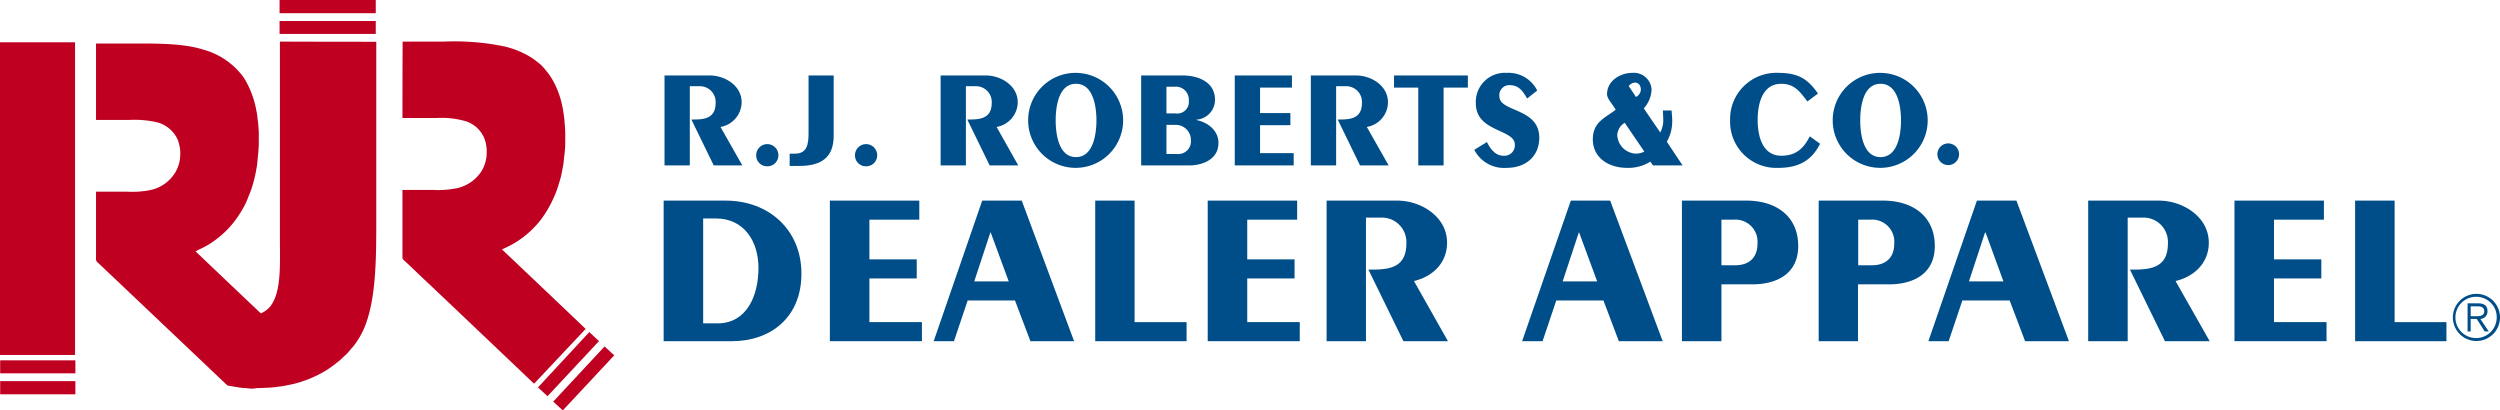 <svg xmlns="http://www.w3.org/2000/svg" width="435.878" height="71.558" viewBox="0 0 435.878 71.558">
  <g id="rjr-logo" transform="translate(-0.8 -0.9)">
    <path id="Path_1" data-name="Path 1" d="M233,62.764v-12h5.409a17.121,17.121,0,0,0,4.08-.3A6.9,6.9,0,0,0,246.78,47.5a6.262,6.262,0,0,0,.907-3.415,4.575,4.575,0,0,0-.06-.907,5.191,5.191,0,0,0-3.656-4.412,14.935,14.935,0,0,0-5.016-.544H233q0-6.648.03-13.327h7.283a43.375,43.375,0,0,1,10.456.846,15.66,15.66,0,0,1,4.744,1.964c.514.332.967.725,1.451,1.088a7.568,7.568,0,0,1,1.058,1.148,12.154,12.154,0,0,1,1.027,1.42,15.239,15.239,0,0,1,1.813,4.775c.181.725.242,1.481.363,2.236l.06.907a17.35,17.35,0,0,1,.091,2.538,17.594,17.594,0,0,1-.181,3.143q-.06.6-.121,1.239c-.181.876-.3,1.783-.544,2.629-.242.786-.453,1.571-.755,2.327a20.5,20.5,0,0,1-2.6,4.744,16.851,16.851,0,0,1-4.412,3.989,18.2,18.2,0,0,1-1.692.907q-.363.181-.725.332,7.313,6.92,14.6,13.87l-.091.091-6.829,7.253q-.786.846-1.6,1.692c-.06.091-.453.544-.514.484q-8.763-8.34-17.557-16.681-2.025-1.9-4.049-3.838l-.937-.876c-.121-.121-.332-.212-.212-.363Z" transform="translate(-162.032 -16.747)" fill="#c00021"/>
    <path id="Path_2" data-name="Path 2" d="M105.064,24.93V54.907c0,7.555.06,15.049-2.236,20.247a15.175,15.175,0,0,1-1.753,2.871q-.332.363-.665.755a5.657,5.657,0,0,1-.937.967q-.332.332-.7.665a25.273,25.273,0,0,1-2.3,1.722A20.371,20.371,0,0,1,91.345,84.4c-.7.212-1.39.332-2.146.484-.665.151-1.36.181-2.085.3l-.876.06-1.481.06h-.514a3.988,3.988,0,0,1-1.481.06c-.574-.091-1.148-.06-1.722-.181q-.967-.151-1.934-.332Q67.683,74.006,56.23,63.157a.351.351,0,0,0,.091-.06v-.03H56.2v-12h5.439A16.3,16.3,0,0,0,65.6,50.8a6.7,6.7,0,0,0,4.321-2.931,6.2,6.2,0,0,0,.967-3.445,4.728,4.728,0,0,0-.06-.937,8.949,8.949,0,0,0-.332-1.36,5.439,5.439,0,0,0-3.6-3.143,17.493,17.493,0,0,0-4.9-.423H56.2V25.232h7.343c4.17,0,8.159.06,11.332,1.058a12.9,12.9,0,0,1,7.071,4.865,16.246,16.246,0,0,1,2.236,5.923c.151.6.151,1.239.272,1.874q.03.393.06.755a17.281,17.281,0,0,1,.06,2.176,13.893,13.893,0,0,1-.03,1.6l-.06.907c-.121.876-.121,1.753-.3,2.569a23.013,23.013,0,0,1-.937,3.777q-.453,1.179-.907,2.266a19.7,19.7,0,0,1-1,1.783A16.281,16.281,0,0,1,77.383,59.2a14.193,14.193,0,0,1-2.992,1.843c-.272.121-.544.3-.846.423q5.681,5.409,11.393,10.818A4.3,4.3,0,0,0,86.6,71.044c1.964-2.538,1.662-7.4,1.662-11.906V24.9q8.4.03,16.8.03Z" transform="translate(-38.659 -16.747)" fill="#c00021"/>
    <path id="Path_3" data-name="Path 3" d="M.8,25.3H13.885V79.815H.8Z" transform="translate(0 -17.027)" fill="#c00021"/>
    <path id="Path_4" data-name="Path 4" d="M14.015,211.066H.9V208.8H14.015Z" transform="translate(-0.07 -145.075)" fill="#c00021"/>
    <path id="Path_5" data-name="Path 5" d="M14.015,223.1H.9v-2.3H14.015Z" transform="translate(-0.07 -153.449)" fill="#c00021"/>
    <path id="Path_6" data-name="Path 6" d="M178.872,3.2H162.1V.9h16.772Z" transform="translate(-112.557)" fill="#c00021"/>
    <path id="Path_7" data-name="Path 7" d="M178.872,15.266H162.1V13h16.772Z" transform="translate(-112.557 -8.444)" fill="#c00021"/>
    <path id="Path_8" data-name="Path 8" d="M321.837,194.071l-8.975,9.61L311.2,202.14l8.945-9.64Z" transform="translate(-216.6 -133.7)" fill="#c00021"/>
    <path id="Path_9" data-name="Path 9" d="M330.637,202.341l-8.975,9.61L320,210.41l8.945-9.61Z" transform="translate(-222.741 -139.492)" fill="#c00021"/>
    <path id="Path_10" data-name="Path 10" d="M383.7,100.1h10.818c7.525,0,13.206,5.107,13.206,12.722,0,7.766-5.5,11.785-12.088,11.785H383.7Zm9.4,21.4c5.107,0,7.132-4.835,7.132-9.67,0-4.684-2.569-8.612-7.373-8.612H390.59V121.5Z" transform="translate(-267.192 -64.223)" fill="#004e89" fill-rule="evenodd"/>
    <path id="Path_11" data-name="Path 11" d="M479.6,124.608V100.1h15.593v3.324h-8.7v6.92h8.25v3.324h-8.25v7.615h9.156v3.324Z" transform="translate(-334.112 -64.223)" fill="#004e89"/>
    <path id="Path_12" data-name="Path 12" d="M539.5,124.608l8.461-24.508h6.89l9.126,24.508h-7.615l-2.689-7.1h-8.25l-2.387,7.1Zm7.071-10.426h6.014l-3.143-8.522h-.06Z" transform="translate(-375.91 -64.223)" fill="#004e89" fill-rule="evenodd"/>
    <path id="Path_13" data-name="Path 13" d="M632.7,100.1h6.86v21.183h9.066v3.324H632.7Z" transform="translate(-440.946 -64.223)" fill="#004e89"/>
    <path id="Path_14" data-name="Path 14" d="M697.6,124.608V100.1h15.593v3.324h-8.7v6.92h8.25v3.324h-8.25v7.615h9.156v3.324Z" transform="translate(-486.234 -64.223)" fill="#004e89"/>
    <path id="Path_15" data-name="Path 15" d="M766.2,124.608V100.1h12.329c4.08,0,8.673,2.75,8.673,7.343,0,3.505-2.478,5.893-5.772,6.678l5.923,10.486h-7.766l-6.1-12.48h.755c3.233,0,5.862-.574,5.862-4.563a4.267,4.267,0,0,0-4.442-4.5h-2.6v21.546Z" transform="translate(-534.104 -64.223)" fill="#004e89"/>
    <path id="Path_16" data-name="Path 16" d="M879,124.608l8.492-24.508h6.86l9.156,24.508h-7.645l-2.689-7.1h-8.22l-2.387,7.1Zm7.071-10.426h6.014l-3.143-8.522h-.06Z" transform="translate(-612.817 -64.223)" fill="#004e89" fill-rule="evenodd"/>
    <path id="Path_17" data-name="Path 17" d="M971.2,124.608V100.1h11.241c5.228,0,9.035,2.75,9.035,7.917,0,5.016-3.989,6.678-7.948,6.678H978.09v9.912Zm9.277-13.236c2.6,0,3.9-1.481,3.9-3.777a3.858,3.858,0,0,0-4.17-4.17H978.09v7.948Z" transform="translate(-677.155 -64.223)" fill="#004e89" fill-rule="evenodd"/>
    <path id="Path_18" data-name="Path 18" d="M1050.1,124.608V100.1h11.211c5.228,0,9.035,2.75,9.035,7.917,0,5.016-3.989,6.678-7.917,6.678h-5.47v9.912Zm9.277-13.236c2.6,0,3.9-1.481,3.9-3.777a3.858,3.858,0,0,0-4.17-4.17h-2.115v7.948Z" transform="translate(-732.212 -64.223)" fill="#004e89" fill-rule="evenodd"/>
    <path id="Path_19" data-name="Path 19" d="M1113.4,124.608l8.461-24.508h6.89l9.156,24.508h-7.646l-2.689-7.1h-8.25l-2.387,7.1Zm7.071-10.426h6.014l-3.113-8.522h-.091Z" transform="translate(-776.384 -64.223)" fill="#004e89" fill-rule="evenodd"/>
    <path id="Path_20" data-name="Path 20" d="M1205.6,124.608V100.1h12.329c4.08,0,8.7,2.75,8.7,7.343,0,3.505-2.508,5.893-5.8,6.678l5.953,10.486h-7.8l-6.1-12.48h.755c3.233,0,5.862-.574,5.862-4.563a4.251,4.251,0,0,0-4.442-4.5h-2.569v21.546Z" transform="translate(-840.722 -64.223)" fill="#004e89"/>
    <path id="Path_21" data-name="Path 21" d="M1290,124.608V100.1h15.593v3.324h-8.7v6.92h8.25v3.324h-8.25v7.615h9.156v3.324Z" transform="translate(-899.617 -64.223)" fill="#004e89"/>
    <path id="Path_22" data-name="Path 22" d="M1359.6,100.1h6.89v21.183h9.035v3.324H1359.6Z" transform="translate(-948.185 -64.223)" fill="#004e89"/>
    <path id="Path_23" data-name="Path 23" d="M1416,158.01a4.11,4.11,0,1,1,4.11,4.11A4.114,4.114,0,0,1,1416,158.01Zm4.11-3.6a3.6,3.6,0,1,0,3.536,3.6A3.541,3.541,0,0,0,1420.11,154.414Zm-1,6.044h-.544v-4.9h1.874c1.088,0,1.6.484,1.6,1.36a1.314,1.314,0,0,1-1.239,1.36l1.451,2.176h-.7l-1.39-2.176h-1.058Zm.876-2.659c.755,0,1.481-.03,1.481-.876,0-.7-.574-.846-1.179-.846h-1.179V157.8Z" transform="translate(-987.541 -101.765)" fill="#004e89" fill-rule="evenodd"/>
    <path id="Path_24" data-name="Path 24" d="M384.2,43.584V27.9h7.887c2.629,0,5.56,1.753,5.56,4.684a4.428,4.428,0,0,1-3.687,4.291l3.808,6.709h-4.986l-3.9-8.008h.484c2.055,0,3.747-.363,3.747-2.931a2.744,2.744,0,0,0-2.871-2.871h-1.632v13.81Z" transform="translate(-267.541 -13.841)" fill="#004e89"/>
    <path id="Path_25" data-name="Path 25" d="M440.968,69.525a1.911,1.911,0,0,1-1.934,1.843,1.891,1.891,0,0,1-1.934-1.843,1.936,1.936,0,1,1,3.868,0Z" transform="translate(-304.455 -41.474)" fill="#004e89"/>
    <path id="Path_26" data-name="Path 26" d="M456.4,41.529h.937c2.115,0,2.357-1.662,2.357-3.626v-10h4.382V38.416c0,3.6-1.964,5.258-5.983,5.258H456.4Z" transform="translate(-317.922 -13.841)" fill="#004e89"/>
    <path id="Path_27" data-name="Path 27" d="M497.968,69.525a1.911,1.911,0,0,1-1.934,1.843,1.891,1.891,0,0,1-1.934-1.843,1.936,1.936,0,1,1,3.868,0Z" transform="translate(-344.23 -41.474)" fill="#004e89"/>
    <path id="Path_28" data-name="Path 28" d="M543.5,43.584V27.9h7.887c2.6,0,5.56,1.753,5.56,4.684a4.428,4.428,0,0,1-3.687,4.291l3.777,6.709h-4.986l-3.9-8.008h.484c2.055,0,3.777-.363,3.777-2.931a2.744,2.744,0,0,0-2.871-2.871h-1.632v13.81Z" transform="translate(-378.702 -13.841)" fill="#004e89"/>
    <path id="Path_29" data-name="Path 29" d="M602.34,26.4A8.28,8.28,0,1,1,594,34.68a8.255,8.255,0,0,1,8.34-8.28Zm0,14.686c3.022,0,3.566-4.019,3.566-6.406s-.544-6.376-3.566-6.376S598.8,32.293,598.8,34.68,599.319,41.086,602.34,41.086Z" transform="translate(-413.941 -12.794)" fill="#004e89" fill-rule="evenodd"/>
    <path id="Path_30" data-name="Path 30" d="M666.724,27.9c2.629.091,5.349,1.239,5.349,4.231a3.471,3.471,0,0,1-3.233,3.475v.06c1.994.423,3.838,1.813,3.838,3.989,0,3.173-3.294,3.928-5.047,3.928H659.2V27.9Zm-3.113,6.618h1.632a2.017,2.017,0,0,0,2.266-2.236A2.265,2.265,0,0,0,665,29.864h-1.39Zm0,7.071h1.843a2.2,2.2,0,0,0,2.417-2.387,2.635,2.635,0,0,0-2.75-2.689h-1.511Z" transform="translate(-459.438 -13.841)" fill="#004e89" fill-rule="evenodd"/>
    <path id="Path_31" data-name="Path 31" d="M713.2,43.584V27.9h9.972v2.115h-5.56v4.442H722.9v2.115h-5.288v4.865h5.863v2.146Z" transform="translate(-497.12 -13.841)" fill="#004e89"/>
    <path id="Path_32" data-name="Path 32" d="M757.1,43.584V27.9h7.887c2.629,0,5.56,1.753,5.56,4.684a4.4,4.4,0,0,1-3.687,4.291l3.808,6.709h-4.986l-3.9-8.008h.484c2.055,0,3.747-.363,3.747-2.931a2.744,2.744,0,0,0-2.871-2.871h-1.632v13.81Z" transform="translate(-527.754 -13.841)" fill="#004e89"/>
    <path id="Path_33" data-name="Path 33" d="M805.1,27.9h12.873v2.115h-4.231V43.584h-4.412V30.015H805.1Z" transform="translate(-561.249 -13.841)" fill="#004e89"/>
    <path id="Path_34" data-name="Path 34" d="M853.606,38.457c.544,1.118,1.451,2.387,2.841,2.387a1.82,1.82,0,0,0,2.025-1.934c0-2.75-6.8-2.146-6.8-7.192a5.068,5.068,0,0,1,5.409-5.319,5.554,5.554,0,0,1,5.288,3.082l-1.753,1.39c-.7-1.209-1.42-2.327-2.992-2.327a1.734,1.734,0,0,0-1.843,1.964c0,2.75,6.95,1.964,6.95,7.192,0,3.324-2.448,5.258-5.651,5.258a5.841,5.841,0,0,1-5.681-3.143Z" transform="translate(-593.558 -12.794)" fill="#004e89"/>
    <path id="Path_35" data-name="Path 35" d="M935.453,42.537h-5.167l-.453-.665a7.242,7.242,0,0,1-4.11,1.088C922.7,42.96,919.8,41.3,919.8,38c0-3.022,2.085-3.717,3.989-5.167-.544-1-1.511-1.9-1.511-2.72,0-2.327,2.3-3.717,4.412-3.717a3.1,3.1,0,0,1,3.354,2.9,5.173,5.173,0,0,1-1.36,3.294l2.871,4.2a4.635,4.635,0,0,0,.514-2.478c0-.453-.03-.876-.06-1.36h1.511c.06.6.121,1.179.121,1.722A7.079,7.079,0,0,1,932.7,38.4ZM925.36,35.1a2.677,2.677,0,0,0-1.3,2.115,3.388,3.388,0,0,0,3.233,3.264,3.069,3.069,0,0,0,1.481-.363Zm1.964-4.5a1.534,1.534,0,0,0,.846-1.239c0-.7-.332-1.269-1.058-1.269a1.578,1.578,0,0,0-1.058.6Z" transform="translate(-641.288 -12.794)" fill="#004e89" fill-rule="evenodd"/>
    <path id="Path_36" data-name="Path 36" d="M1012.478,31.386c-1.239-1.6-2.176-3.082-4.563-3.082-3.294,0-4.11,3.475-4.11,6.286s.816,6.255,4.11,6.255c2.72,0,3.959-1.42,4.986-3.385l1.783,1.3c-1.481,2.992-3.838,4.2-7.253,4.2A8.056,8.056,0,0,1,999,34.68a8.056,8.056,0,0,1,8.431-8.28c3.475,0,5.137,1.088,6.89,3.6Z" transform="translate(-696.554 -12.794)" fill="#004e89"/>
    <path id="Path_37" data-name="Path 37" d="M1066.541,26.4a8.28,8.28,0,1,1-8.34,8.28,8.255,8.255,0,0,1,8.34-8.28Zm0,14.686c3.022,0,3.566-4.019,3.566-6.406s-.544-6.376-3.566-6.376S1063,32.293,1063,34.68,1063.519,41.086,1066.541,41.086Z" transform="translate(-737.865 -12.794)" fill="#004e89" fill-rule="evenodd"/>
    <path id="Path_38" data-name="Path 38" d="M1122.377,69.064a1.89,1.89,0,0,1-3.777,0,1.89,1.89,0,1,1,3.777,0Z" transform="translate(-780.012 -41.195)" fill="#004e89"/>
  </g>
</svg>
